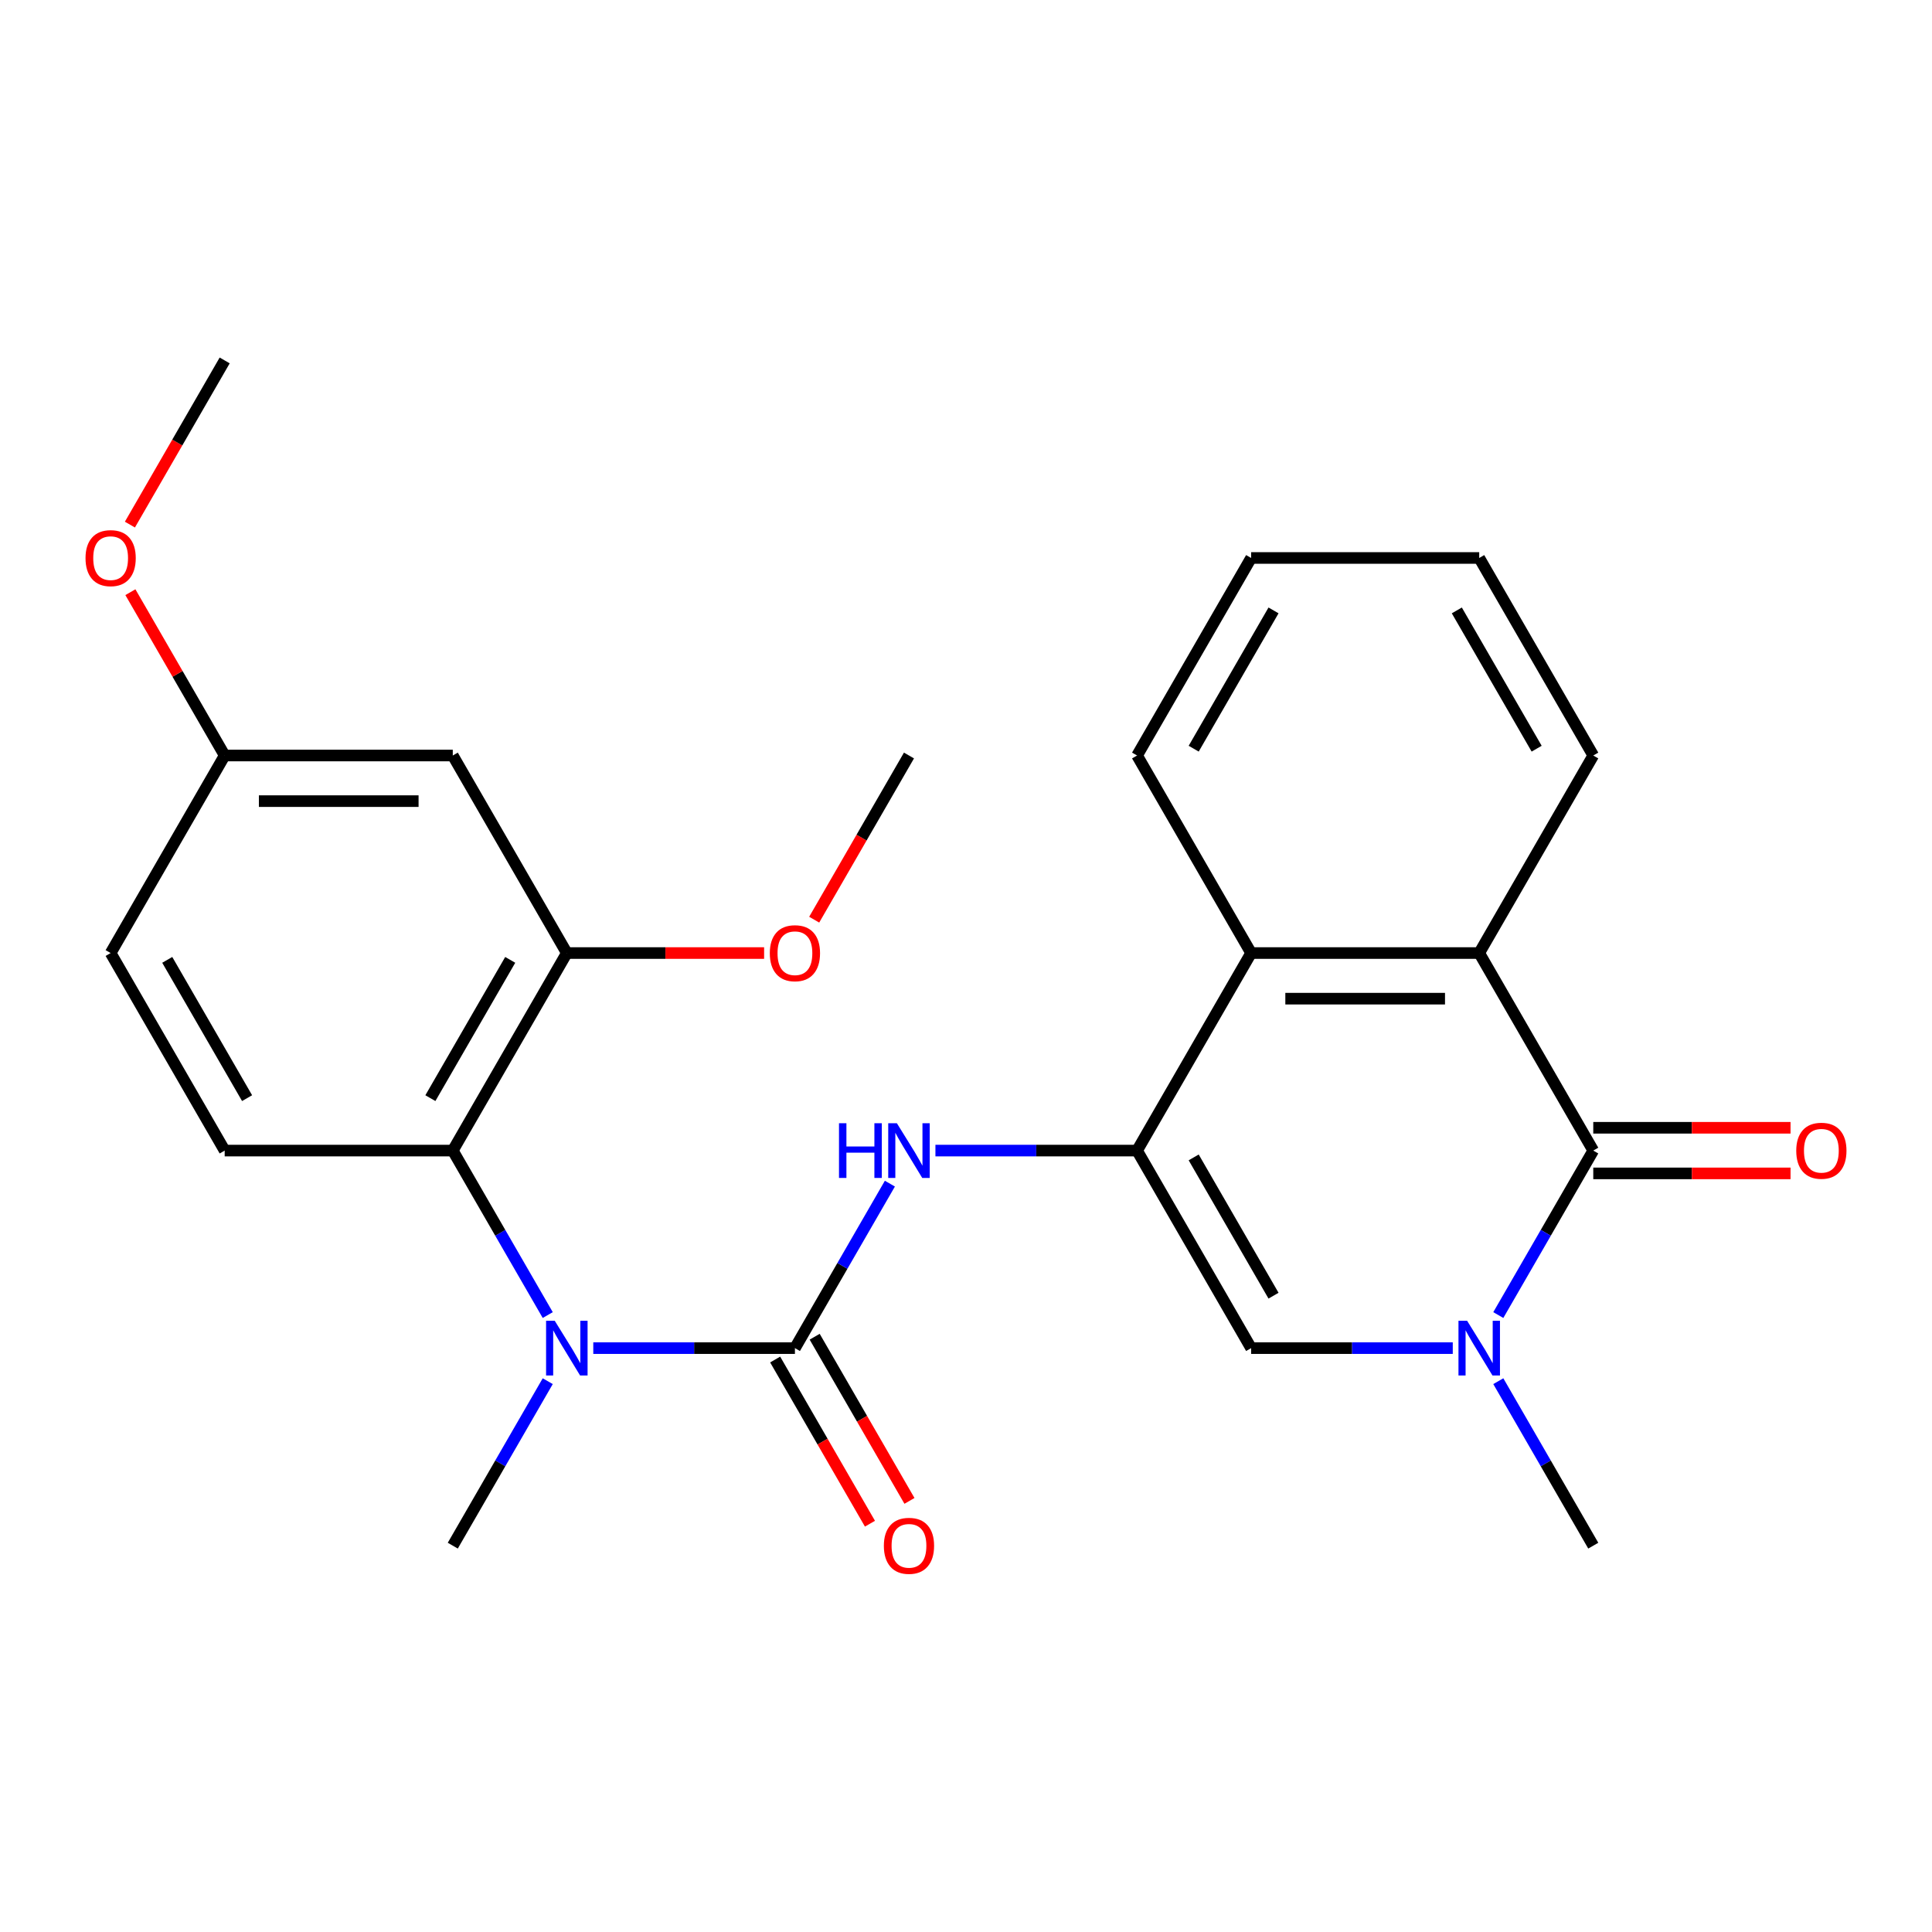<?xml version='1.0' encoding='iso-8859-1'?>
<svg version='1.1' baseProfile='full'
              xmlns='http://www.w3.org/2000/svg'
                      xmlns:rdkit='http://www.rdkit.org/xml'
                      xmlns:xlink='http://www.w3.org/1999/xlink'
                  xml:space='preserve'
width='1000px' height='1000px' viewBox='0 0 1000 1000'>
<!-- END OF HEADER -->
<rect style='opacity:1.0;fill:#FFFFFF;stroke:none' width='1000' height='1000' x='0' y='0'> </rect>
<path class='bond-3' d='M 588.547,595.541 L 647.578,697.786' style='fill:none;fill-rule:evenodd;stroke:#000000;stroke-width:6px;stroke-linecap:butt;stroke-linejoin:miter;stroke-opacity:1' />
<path class='bond-3' d='M 617.851,599.071 L 659.173,670.643' style='fill:none;fill-rule:evenodd;stroke:#000000;stroke-width:6px;stroke-linecap:butt;stroke-linejoin:miter;stroke-opacity:1' />
<path class='bond-4' d='M 588.547,595.541 L 536.361,595.541' style='fill:none;fill-rule:evenodd;stroke:#000000;stroke-width:6px;stroke-linecap:butt;stroke-linejoin:miter;stroke-opacity:1' />
<path class='bond-4' d='M 536.361,595.541 L 484.176,595.541' style='fill:none;fill-rule:evenodd;stroke:#0000FF;stroke-width:6px;stroke-linecap:butt;stroke-linejoin:miter;stroke-opacity:1' />
<path class='bond-7' d='M 588.547,595.541 L 647.578,493.295' style='fill:none;fill-rule:evenodd;stroke:#000000;stroke-width:6px;stroke-linecap:butt;stroke-linejoin:miter;stroke-opacity:1' />
<path class='bond-0' d='M 824.672,595.541 L 765.641,493.295' style='fill:none;fill-rule:evenodd;stroke:#000000;stroke-width:6px;stroke-linecap:butt;stroke-linejoin:miter;stroke-opacity:1' />
<path class='bond-13' d='M 824.672,607.347 L 875.728,607.347' style='fill:none;fill-rule:evenodd;stroke:#000000;stroke-width:6px;stroke-linecap:butt;stroke-linejoin:miter;stroke-opacity:1' />
<path class='bond-13' d='M 875.728,607.347 L 926.783,607.347' style='fill:none;fill-rule:evenodd;stroke:#FF0000;stroke-width:6px;stroke-linecap:butt;stroke-linejoin:miter;stroke-opacity:1' />
<path class='bond-13' d='M 824.672,583.734 L 875.728,583.734' style='fill:none;fill-rule:evenodd;stroke:#000000;stroke-width:6px;stroke-linecap:butt;stroke-linejoin:miter;stroke-opacity:1' />
<path class='bond-13' d='M 875.728,583.734 L 926.783,583.734' style='fill:none;fill-rule:evenodd;stroke:#FF0000;stroke-width:6px;stroke-linecap:butt;stroke-linejoin:miter;stroke-opacity:1' />
<path class='bond-26' d='M 824.672,595.541 L 800.096,638.107' style='fill:none;fill-rule:evenodd;stroke:#000000;stroke-width:6px;stroke-linecap:butt;stroke-linejoin:miter;stroke-opacity:1' />
<path class='bond-26' d='M 800.096,638.107 L 775.52,680.674' style='fill:none;fill-rule:evenodd;stroke:#0000FF;stroke-width:6px;stroke-linecap:butt;stroke-linejoin:miter;stroke-opacity:1' />
<path class='bond-1' d='M 411.453,697.786 L 436.029,655.219' style='fill:none;fill-rule:evenodd;stroke:#000000;stroke-width:6px;stroke-linecap:butt;stroke-linejoin:miter;stroke-opacity:1' />
<path class='bond-1' d='M 436.029,655.219 L 460.605,612.652' style='fill:none;fill-rule:evenodd;stroke:#0000FF;stroke-width:6px;stroke-linecap:butt;stroke-linejoin:miter;stroke-opacity:1' />
<path class='bond-6' d='M 411.453,697.786 L 359.267,697.786' style='fill:none;fill-rule:evenodd;stroke:#000000;stroke-width:6px;stroke-linecap:butt;stroke-linejoin:miter;stroke-opacity:1' />
<path class='bond-6' d='M 359.267,697.786 L 307.082,697.786' style='fill:none;fill-rule:evenodd;stroke:#0000FF;stroke-width:6px;stroke-linecap:butt;stroke-linejoin:miter;stroke-opacity:1' />
<path class='bond-12' d='M 401.228,703.689 L 425.758,746.176' style='fill:none;fill-rule:evenodd;stroke:#000000;stroke-width:6px;stroke-linecap:butt;stroke-linejoin:miter;stroke-opacity:1' />
<path class='bond-12' d='M 425.758,746.176 L 450.288,788.663' style='fill:none;fill-rule:evenodd;stroke:#FF0000;stroke-width:6px;stroke-linecap:butt;stroke-linejoin:miter;stroke-opacity:1' />
<path class='bond-12' d='M 421.678,691.883 L 446.207,734.37' style='fill:none;fill-rule:evenodd;stroke:#000000;stroke-width:6px;stroke-linecap:butt;stroke-linejoin:miter;stroke-opacity:1' />
<path class='bond-12' d='M 446.207,734.37 L 470.737,776.856' style='fill:none;fill-rule:evenodd;stroke:#FF0000;stroke-width:6px;stroke-linecap:butt;stroke-linejoin:miter;stroke-opacity:1' />
<path class='bond-2' d='M 751.949,697.786 L 699.764,697.786' style='fill:none;fill-rule:evenodd;stroke:#0000FF;stroke-width:6px;stroke-linecap:butt;stroke-linejoin:miter;stroke-opacity:1' />
<path class='bond-2' d='M 699.764,697.786 L 647.578,697.786' style='fill:none;fill-rule:evenodd;stroke:#000000;stroke-width:6px;stroke-linecap:butt;stroke-linejoin:miter;stroke-opacity:1' />
<path class='bond-17' d='M 775.52,714.897 L 800.096,757.464' style='fill:none;fill-rule:evenodd;stroke:#0000FF;stroke-width:6px;stroke-linecap:butt;stroke-linejoin:miter;stroke-opacity:1' />
<path class='bond-17' d='M 800.096,757.464 L 824.672,800.031' style='fill:none;fill-rule:evenodd;stroke:#000000;stroke-width:6px;stroke-linecap:butt;stroke-linejoin:miter;stroke-opacity:1' />
<path class='bond-5' d='M 765.641,493.295 L 647.578,493.295' style='fill:none;fill-rule:evenodd;stroke:#000000;stroke-width:6px;stroke-linecap:butt;stroke-linejoin:miter;stroke-opacity:1' />
<path class='bond-5' d='M 747.932,516.908 L 665.288,516.908' style='fill:none;fill-rule:evenodd;stroke:#000000;stroke-width:6px;stroke-linecap:butt;stroke-linejoin:miter;stroke-opacity:1' />
<path class='bond-18' d='M 765.641,493.295 L 824.672,391.05' style='fill:none;fill-rule:evenodd;stroke:#000000;stroke-width:6px;stroke-linecap:butt;stroke-linejoin:miter;stroke-opacity:1' />
<path class='bond-8' d='M 283.511,680.674 L 258.935,638.107' style='fill:none;fill-rule:evenodd;stroke:#0000FF;stroke-width:6px;stroke-linecap:butt;stroke-linejoin:miter;stroke-opacity:1' />
<path class='bond-8' d='M 258.935,638.107 L 234.359,595.541' style='fill:none;fill-rule:evenodd;stroke:#000000;stroke-width:6px;stroke-linecap:butt;stroke-linejoin:miter;stroke-opacity:1' />
<path class='bond-19' d='M 283.511,714.897 L 258.935,757.464' style='fill:none;fill-rule:evenodd;stroke:#0000FF;stroke-width:6px;stroke-linecap:butt;stroke-linejoin:miter;stroke-opacity:1' />
<path class='bond-19' d='M 258.935,757.464 L 234.359,800.031' style='fill:none;fill-rule:evenodd;stroke:#000000;stroke-width:6px;stroke-linecap:butt;stroke-linejoin:miter;stroke-opacity:1' />
<path class='bond-20' d='M 647.578,493.295 L 588.547,391.05' style='fill:none;fill-rule:evenodd;stroke:#000000;stroke-width:6px;stroke-linecap:butt;stroke-linejoin:miter;stroke-opacity:1' />
<path class='bond-9' d='M 234.359,595.541 L 293.39,493.295' style='fill:none;fill-rule:evenodd;stroke:#000000;stroke-width:6px;stroke-linecap:butt;stroke-linejoin:miter;stroke-opacity:1' />
<path class='bond-9' d='M 222.765,568.398 L 264.087,496.826' style='fill:none;fill-rule:evenodd;stroke:#000000;stroke-width:6px;stroke-linecap:butt;stroke-linejoin:miter;stroke-opacity:1' />
<path class='bond-11' d='M 234.359,595.541 L 116.296,595.541' style='fill:none;fill-rule:evenodd;stroke:#000000;stroke-width:6px;stroke-linecap:butt;stroke-linejoin:miter;stroke-opacity:1' />
<path class='bond-10' d='M 293.39,493.295 L 234.359,391.05' style='fill:none;fill-rule:evenodd;stroke:#000000;stroke-width:6px;stroke-linecap:butt;stroke-linejoin:miter;stroke-opacity:1' />
<path class='bond-16' d='M 293.39,493.295 L 344.446,493.295' style='fill:none;fill-rule:evenodd;stroke:#000000;stroke-width:6px;stroke-linecap:butt;stroke-linejoin:miter;stroke-opacity:1' />
<path class='bond-16' d='M 344.446,493.295 L 395.501,493.295' style='fill:none;fill-rule:evenodd;stroke:#FF0000;stroke-width:6px;stroke-linecap:butt;stroke-linejoin:miter;stroke-opacity:1' />
<path class='bond-28' d='M 234.359,391.05 L 116.296,391.05' style='fill:none;fill-rule:evenodd;stroke:#000000;stroke-width:6px;stroke-linecap:butt;stroke-linejoin:miter;stroke-opacity:1' />
<path class='bond-28' d='M 216.65,414.663 L 134.006,414.663' style='fill:none;fill-rule:evenodd;stroke:#000000;stroke-width:6px;stroke-linecap:butt;stroke-linejoin:miter;stroke-opacity:1' />
<path class='bond-15' d='M 116.296,595.541 L 57.265,493.295' style='fill:none;fill-rule:evenodd;stroke:#000000;stroke-width:6px;stroke-linecap:butt;stroke-linejoin:miter;stroke-opacity:1' />
<path class='bond-15' d='M 127.891,568.398 L 86.569,496.826' style='fill:none;fill-rule:evenodd;stroke:#000000;stroke-width:6px;stroke-linecap:butt;stroke-linejoin:miter;stroke-opacity:1' />
<path class='bond-14' d='M 116.296,391.05 L 57.265,493.295' style='fill:none;fill-rule:evenodd;stroke:#000000;stroke-width:6px;stroke-linecap:butt;stroke-linejoin:miter;stroke-opacity:1' />
<path class='bond-21' d='M 116.296,391.05 L 91.894,348.783' style='fill:none;fill-rule:evenodd;stroke:#000000;stroke-width:6px;stroke-linecap:butt;stroke-linejoin:miter;stroke-opacity:1' />
<path class='bond-21' d='M 91.894,348.783 L 67.491,306.516' style='fill:none;fill-rule:evenodd;stroke:#FF0000;stroke-width:6px;stroke-linecap:butt;stroke-linejoin:miter;stroke-opacity:1' />
<path class='bond-22' d='M 421.425,476.024 L 445.955,433.537' style='fill:none;fill-rule:evenodd;stroke:#FF0000;stroke-width:6px;stroke-linecap:butt;stroke-linejoin:miter;stroke-opacity:1' />
<path class='bond-22' d='M 445.955,433.537 L 470.484,391.05' style='fill:none;fill-rule:evenodd;stroke:#000000;stroke-width:6px;stroke-linecap:butt;stroke-linejoin:miter;stroke-opacity:1' />
<path class='bond-27' d='M 824.672,391.05 L 765.641,288.805' style='fill:none;fill-rule:evenodd;stroke:#000000;stroke-width:6px;stroke-linecap:butt;stroke-linejoin:miter;stroke-opacity:1' />
<path class='bond-27' d='M 795.369,387.52 L 754.047,315.948' style='fill:none;fill-rule:evenodd;stroke:#000000;stroke-width:6px;stroke-linecap:butt;stroke-linejoin:miter;stroke-opacity:1' />
<path class='bond-25' d='M 588.547,391.05 L 647.578,288.805' style='fill:none;fill-rule:evenodd;stroke:#000000;stroke-width:6px;stroke-linecap:butt;stroke-linejoin:miter;stroke-opacity:1' />
<path class='bond-25' d='M 617.851,387.52 L 659.173,315.948' style='fill:none;fill-rule:evenodd;stroke:#000000;stroke-width:6px;stroke-linecap:butt;stroke-linejoin:miter;stroke-opacity:1' />
<path class='bond-23' d='M 67.237,271.533 L 91.766,229.046' style='fill:none;fill-rule:evenodd;stroke:#FF0000;stroke-width:6px;stroke-linecap:butt;stroke-linejoin:miter;stroke-opacity:1' />
<path class='bond-23' d='M 91.766,229.046 L 116.296,186.559' style='fill:none;fill-rule:evenodd;stroke:#000000;stroke-width:6px;stroke-linecap:butt;stroke-linejoin:miter;stroke-opacity:1' />
<path class='bond-24' d='M 765.641,288.805 L 647.578,288.805' style='fill:none;fill-rule:evenodd;stroke:#000000;stroke-width:6px;stroke-linecap:butt;stroke-linejoin:miter;stroke-opacity:1' />
<path  class='atom-3' d='M 759.381 683.626
L 768.661 698.626
Q 769.581 700.106, 771.061 702.786
Q 772.541 705.466, 772.621 705.626
L 772.621 683.626
L 776.381 683.626
L 776.381 711.946
L 772.501 711.946
L 762.541 695.546
Q 761.381 693.626, 760.141 691.426
Q 758.941 689.226, 758.581 688.546
L 758.581 711.946
L 754.901 711.946
L 754.901 683.626
L 759.381 683.626
' fill='#0000FF'/>
<path  class='atom-5' d='M 434.264 581.381
L 438.104 581.381
L 438.104 593.421
L 452.584 593.421
L 452.584 581.381
L 456.424 581.381
L 456.424 609.701
L 452.584 609.701
L 452.584 596.621
L 438.104 596.621
L 438.104 609.701
L 434.264 609.701
L 434.264 581.381
' fill='#0000FF'/>
<path  class='atom-5' d='M 464.224 581.381
L 473.504 596.381
Q 474.424 597.861, 475.904 600.541
Q 477.384 603.221, 477.464 603.381
L 477.464 581.381
L 481.224 581.381
L 481.224 609.701
L 477.344 609.701
L 467.384 593.301
Q 466.224 591.381, 464.984 589.181
Q 463.784 586.981, 463.424 586.301
L 463.424 609.701
L 459.744 609.701
L 459.744 581.381
L 464.224 581.381
' fill='#0000FF'/>
<path  class='atom-7' d='M 287.13 683.626
L 296.41 698.626
Q 297.33 700.106, 298.81 702.786
Q 300.29 705.466, 300.37 705.626
L 300.37 683.626
L 304.13 683.626
L 304.13 711.946
L 300.25 711.946
L 290.29 695.546
Q 289.13 693.626, 287.89 691.426
Q 286.69 689.226, 286.33 688.546
L 286.33 711.946
L 282.65 711.946
L 282.65 683.626
L 287.13 683.626
' fill='#0000FF'/>
<path  class='atom-13' d='M 457.484 800.111
Q 457.484 793.311, 460.844 789.511
Q 464.204 785.711, 470.484 785.711
Q 476.764 785.711, 480.124 789.511
Q 483.484 793.311, 483.484 800.111
Q 483.484 806.991, 480.084 810.911
Q 476.684 814.791, 470.484 814.791
Q 464.244 814.791, 460.844 810.911
Q 457.484 807.031, 457.484 800.111
M 470.484 811.591
Q 474.804 811.591, 477.124 808.711
Q 479.484 805.791, 479.484 800.111
Q 479.484 794.551, 477.124 791.751
Q 474.804 788.911, 470.484 788.911
Q 466.164 788.911, 463.804 791.711
Q 461.484 794.511, 461.484 800.111
Q 461.484 805.831, 463.804 808.711
Q 466.164 811.591, 470.484 811.591
' fill='#FF0000'/>
<path  class='atom-14' d='M 929.735 595.621
Q 929.735 588.821, 933.095 585.021
Q 936.455 581.221, 942.735 581.221
Q 949.015 581.221, 952.375 585.021
Q 955.735 588.821, 955.735 595.621
Q 955.735 602.501, 952.335 606.421
Q 948.935 610.301, 942.735 610.301
Q 936.495 610.301, 933.095 606.421
Q 929.735 602.541, 929.735 595.621
M 942.735 607.101
Q 947.055 607.101, 949.375 604.221
Q 951.735 601.301, 951.735 595.621
Q 951.735 590.061, 949.375 587.261
Q 947.055 584.421, 942.735 584.421
Q 938.415 584.421, 936.055 587.221
Q 933.735 590.021, 933.735 595.621
Q 933.735 601.341, 936.055 604.221
Q 938.415 607.101, 942.735 607.101
' fill='#FF0000'/>
<path  class='atom-17' d='M 398.453 493.375
Q 398.453 486.575, 401.813 482.775
Q 405.173 478.975, 411.453 478.975
Q 417.733 478.975, 421.093 482.775
Q 424.453 486.575, 424.453 493.375
Q 424.453 500.255, 421.053 504.175
Q 417.653 508.055, 411.453 508.055
Q 405.213 508.055, 401.813 504.175
Q 398.453 500.295, 398.453 493.375
M 411.453 504.855
Q 415.773 504.855, 418.093 501.975
Q 420.453 499.055, 420.453 493.375
Q 420.453 487.815, 418.093 485.015
Q 415.773 482.175, 411.453 482.175
Q 407.133 482.175, 404.773 484.975
Q 402.453 487.775, 402.453 493.375
Q 402.453 499.095, 404.773 501.975
Q 407.133 504.855, 411.453 504.855
' fill='#FF0000'/>
<path  class='atom-22' d='M 44.265 288.885
Q 44.265 282.085, 47.625 278.285
Q 50.985 274.485, 57.265 274.485
Q 63.545 274.485, 66.905 278.285
Q 70.265 282.085, 70.265 288.885
Q 70.265 295.765, 66.865 299.685
Q 63.465 303.565, 57.265 303.565
Q 51.025 303.565, 47.625 299.685
Q 44.265 295.805, 44.265 288.885
M 57.265 300.365
Q 61.585 300.365, 63.905 297.485
Q 66.265 294.565, 66.265 288.885
Q 66.265 283.325, 63.905 280.525
Q 61.585 277.685, 57.265 277.685
Q 52.945 277.685, 50.585 280.485
Q 48.265 283.285, 48.265 288.885
Q 48.265 294.605, 50.585 297.485
Q 52.945 300.365, 57.265 300.365
' fill='#FF0000'/>
</svg>
